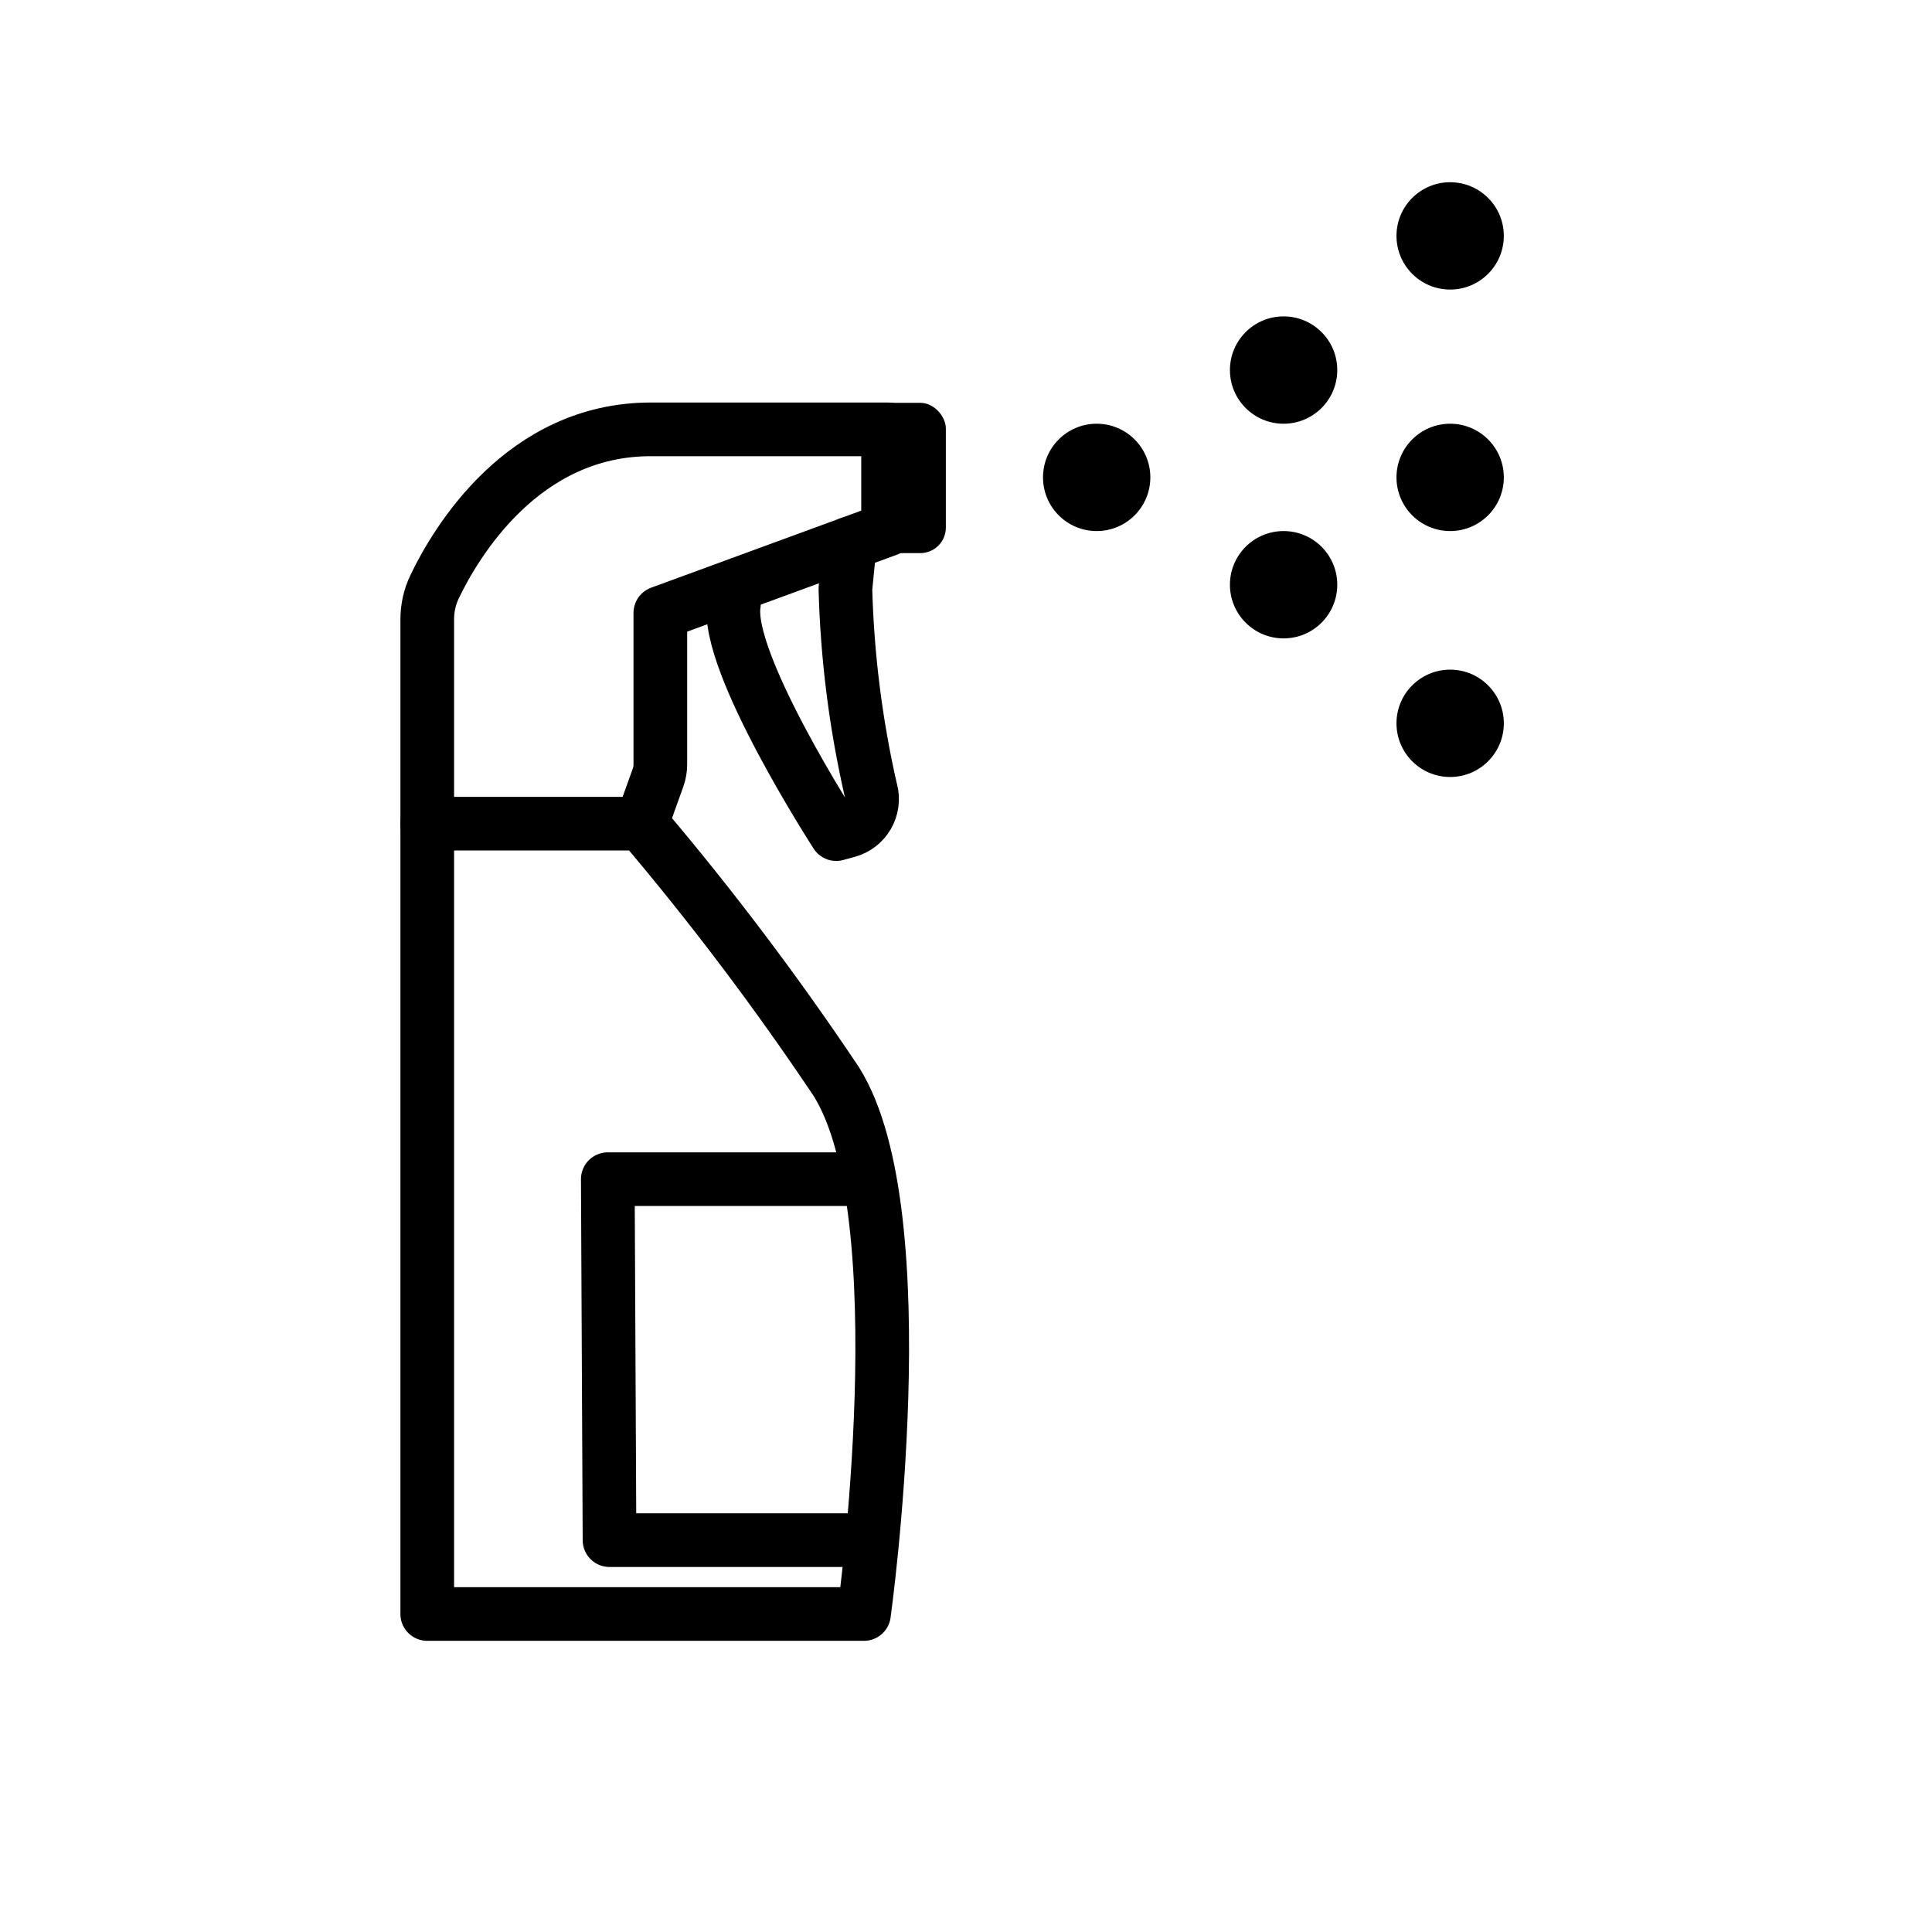 <svg id="emoji" viewBox="0 0 72 72" xmlns="http://www.w3.org/2000/svg">
  <g id="line">
    <path fill="none" stroke="#000" stroke-linecap="round" stroke-linejoin="round" stroke-width="2" d="m32.197,60.149H15.922v-29.453h7.987c2.599,3.062,5.022,6.27,7.255,9.608,3.113,4.945,1.034,19.845,1.034,19.845Z"/>
    <polyline fill="none" stroke="#000" stroke-linecap="round" stroke-linejoin="round" stroke-width="2" points="32.266 43.944 22.651 43.944 22.715 57.397 32.298 57.397"/>
    <path fill="none" stroke="#000" stroke-linecap="round" stroke-linejoin="round" stroke-width="2" d="m15.922,30.696v-7.605c0-.427.091-.844.276-1.228.782-1.63,3.275-5.862,8.054-5.862h8.844v3.727l-8.487,3.113v5.648c0,.168-.029.334-.086.492l-.615,1.716"/>
    <path fill="none" stroke="#000" stroke-linecap="round" stroke-linejoin="round" stroke-width="2" d="m27.351,22.511c-.352,2.144,3.812,8.574,3.812,8.574l.423-.116c.657-.176,1.048-.852.872-1.509-.004-.014-.008-.027-.012-.041-.558-2.455-.873-4.96-.94-7.477l.166-1.693"/>
    <rect x="32.271" y="15.012" rx="0.951" ry="0.951" width="2.978" height="5.601"/>
    <circle cx="54.043" cy="17.791" r="2"/>
    <circle cx="54.043" cy="8.791" r="2"/>
    <circle cx="47.836" cy="13.791" r="2"/>
    <circle cx="47.836" cy="21.791" r="2"/>
    <circle cx="54.043" cy="26.956" r="2"/>
    <circle cx="40.87" cy="17.791" r="2"/>
  </g>
</svg>
